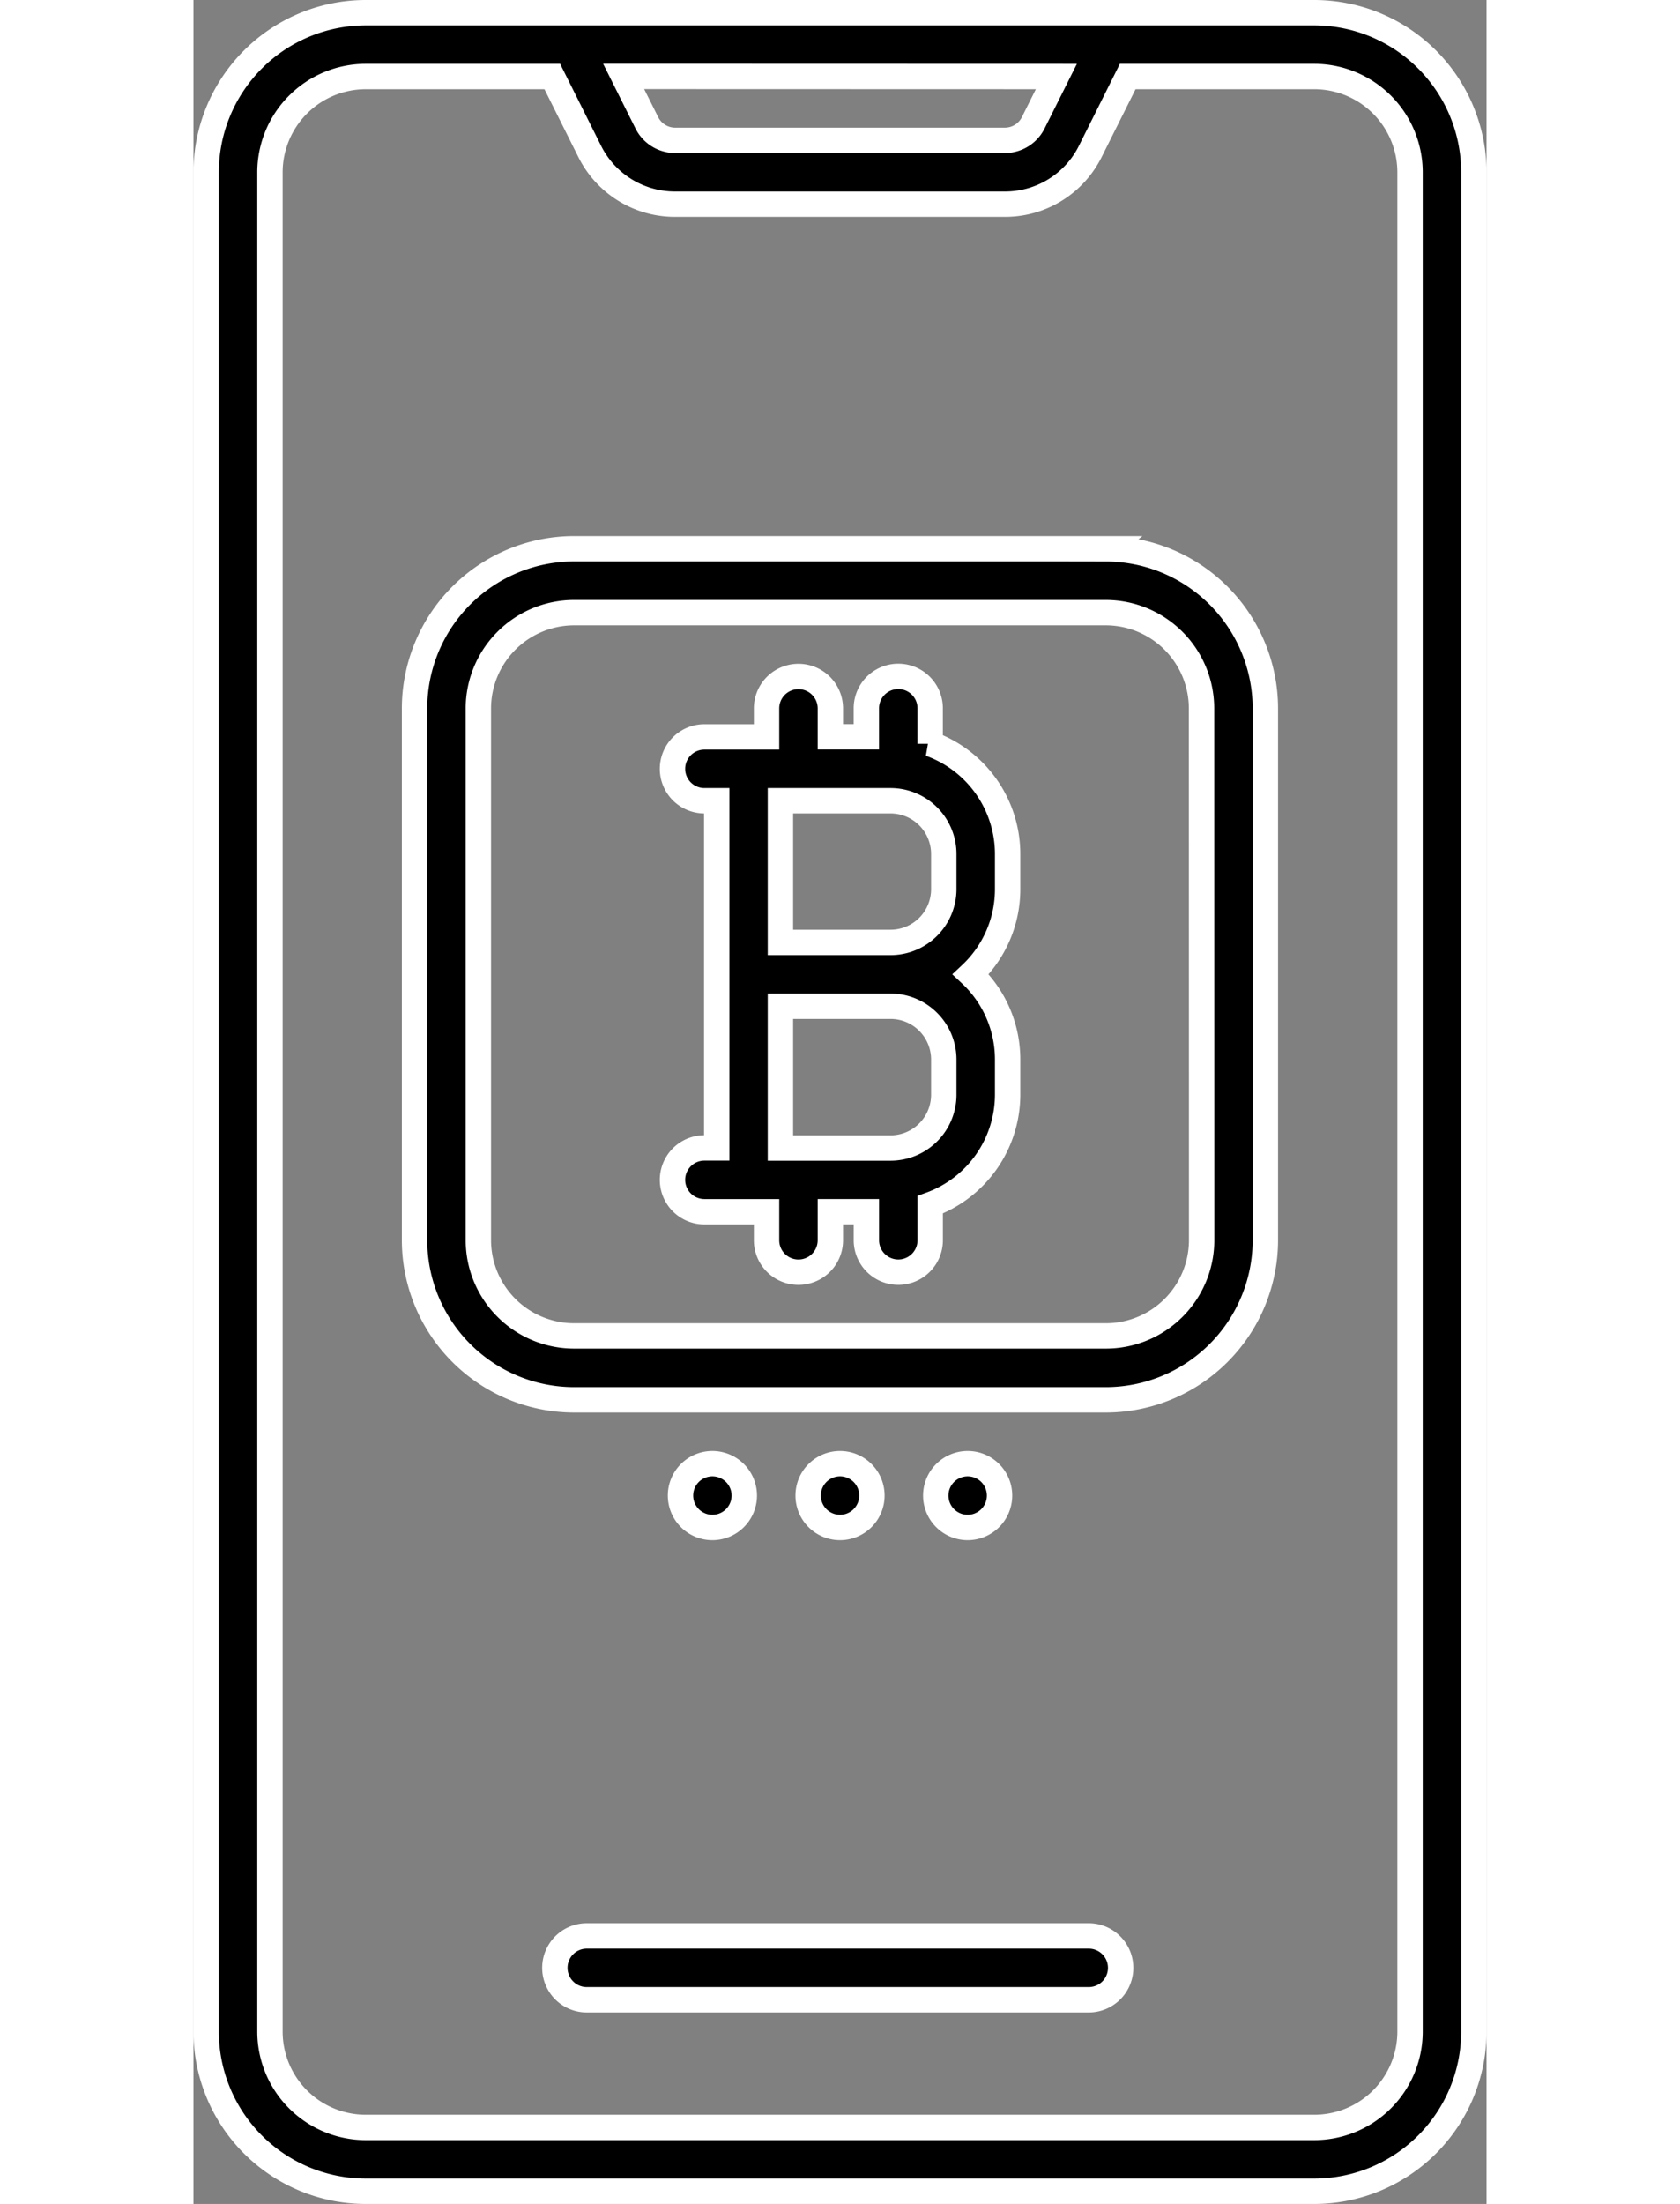 <svg xmlns="http://www.w3.org/2000/svg" width="50.96" height="66.838" viewBox="0 0 50.96 86.838"><rect x="0" y="0" width="50.96" height="86.838" fill="#808080" stroke="none"/><path id="Path_119507" data-name="Path 119507" d="M128.208,58.426a1.257,1.257,0,1,0-1.257,1.257,1.257,1.257,0,0,0,1.257-1.257Zm13.58,17.352H122a1.257,1.257,0,0,0,0,2.515h19.783a1.257,1.257,0,0,0,0-2.515Zm-8.55-17.352a1.257,1.257,0,1,0-1.257,1.257,1.257,1.257,0,0,0,1.257-1.257Zm5.03,0a1.257,1.257,0,1,0-1.257,1.257,1.257,1.257,0,0,0,1.257-1.257Zm-2.734-29.619v-1.4a1.257,1.257,0,0,0-2.515,0v1.124H131.6V27.411a1.257,1.257,0,0,0-2.515,0v1.124h-2.449a1.257,1.257,0,0,0,0,2.515h.486V44.729h-.486a1.257,1.257,0,1,0,0,2.515h2.449v1.124a1.257,1.257,0,0,0,2.515,0V47.243h1.42v1.124a1.257,1.257,0,0,0,2.515,0v-1.4a4.618,4.618,0,0,0,3.051-4.338V41.242a4.6,4.6,0,0,0-1.451-3.353,4.6,4.6,0,0,0,1.451-3.353V33.146A4.618,4.618,0,0,0,135.533,28.807Zm.536,13.826a2.1,2.1,0,0,1-2.1,2.1h-4.338V39.147h4.338a2.1,2.1,0,0,1,2.1,2.1Zm0-8.1a2.1,2.1,0,0,1-2.1,2.1h-4.338V31.05h4.338a2.1,2.1,0,0,1,2.1,2.1Zm6.39-13.412H121.5a6.294,6.294,0,0,0-6.287,6.287V48.367a6.294,6.294,0,0,0,6.287,6.287h20.956a6.294,6.294,0,0,0,6.287-6.287V27.411a6.294,6.294,0,0,0-6.287-6.287Zm3.772,27.243a3.776,3.776,0,0,1-3.772,3.772H121.5a3.776,3.776,0,0,1-3.772-3.772V27.411a3.777,3.777,0,0,1,3.772-3.772h20.956a3.777,3.777,0,0,1,3.772,3.772ZM150.673,0H113.287A6.294,6.294,0,0,0,107,6.287V79.551a6.294,6.294,0,0,0,6.287,6.287h37.386a6.294,6.294,0,0,0,6.287-6.287V6.287A6.294,6.294,0,0,0,150.673,0ZM140.507,2.515l-.91,1.82a1.25,1.25,0,0,1-1.124.695H125.487a1.25,1.25,0,0,1-1.124-.7l-.91-1.82Zm13.938,77.036a3.776,3.776,0,0,1-3.772,3.772H113.287a3.777,3.777,0,0,1-3.772-3.772V6.287a3.777,3.777,0,0,1,3.772-3.772h7.354l1.472,2.944a3.751,3.751,0,0,0,3.374,2.085h12.986a3.751,3.751,0,0,0,3.374-2.085l1.472-2.944h7.354a3.777,3.777,0,0,1,3.772,3.772Z" transform="translate(-106.5 0.5)" stroke="#fff" stroke-width="1"></path></svg>